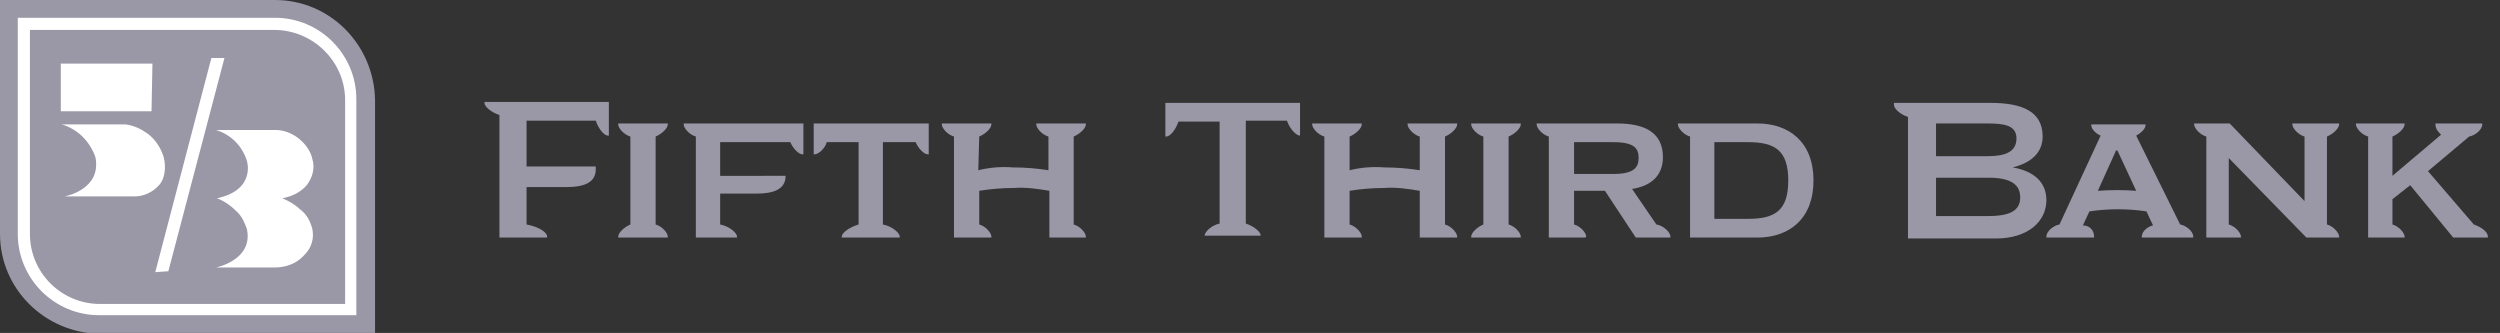 <?xml version="1.0" encoding="utf-8"?>
<!-- Generator: Adobe Illustrator 22.0.1, SVG Export Plug-In . SVG Version: 6.00 Build 0)  -->
<svg version="1.1" id="Layer_1" xmlns="http://www.w3.org/2000/svg" xmlns:xlink="http://www.w3.org/1999/xlink" x="0px" y="0px"
	 width="267.3px" height="35.6px" viewBox="0 0 267.3 35.6" style="enable-background:new 0 0 267.3 35.6;" xml:space="preserve">
<rect x="0" y="0" width="267.3" height="35.6" fill="#333333" stroke="none"/>
<style type="text/css">
	.st0{fill:#9A97A6;}
	.st1{fill:#9A97A6;}
	.st2{fill:#FFFFFF;}
</style>
<title>Page 1</title>
<desc>Created with Sketch.</desc>
<g>
	<path class="st0" d="M63.7,18.1c0,1.5-1.4,1.9-3.1,1.9h-4.3v4c1.5,0.3,2.2,0.9,2.2,1.3v0.1h-5.1V12.3c-0.9-0.3-1.6-0.9-1.6-1.3
		v-0.1h13.3v3.6H65c-0.4,0-1-0.7-1.3-1.6h-7.4v4.9h7.4L63.7,18.1z"/>
	<path class="st0" d="M71.4,25.4h-5.3v-0.1c0-0.4,0.6-1,1.3-1.3v-9.4c-0.7-0.2-1.3-0.9-1.3-1.3v-0.1h5.3v0.1c0,0.4-0.6,1-1.3,1.3V24
		c0.7,0.2,1.3,0.9,1.3,1.3V25.4z"/>
	<path class="st0" d="M84,18.8c0,1.5-1.4,1.9-3.1,1.9H77V24c1,0.2,1.8,0.9,1.8,1.3v0.1h-4.4V14.6c-0.7-0.2-1.3-0.9-1.3-1.3v-0.1
		h12.8v3.3h-0.1c-0.4,0-1-0.6-1.3-1.3H77v3.6L84,18.8L84,18.8z"/>
	<path class="st0" d="M99.3,13.2v3.3h-0.1c-0.4,0-1-0.6-1.3-1.3h-3.5V24c1,0.2,1.8,0.9,1.8,1.3v0.1H90v-0.1c0-0.4,0.8-1,1.8-1.3
		v-8.8h-3.4c-0.2,0.7-0.9,1.3-1.3,1.3H87v-3.3H99.3z"/>
	<path class="st0" d="M104.6,18.2c1.2-0.3,2.5-0.4,3.7-0.3c1.3,0,2.5,0.1,3.8,0.3v-3.6c-0.7-0.2-1.3-0.9-1.3-1.3v-0.1h5.3v0.1
		c0,0.4-0.6,1-1.3,1.3V24c0.7,0.2,1.3,0.9,1.3,1.3v0.1h-3.9v-5c-1.2-0.2-2.5-0.4-3.8-0.3c-1.2,0-2.5,0.1-3.7,0.3V24
		c0.7,0.2,1.3,0.9,1.3,1.3v0.1h-4V14.6c-0.7-0.2-1.3-0.9-1.3-1.3v-0.1h5.3v0.1c0,0.4-0.6,1-1.3,1.3L104.6,18.2z"/>
	<path class="st0" d="M139,10.9v3.6h0c-0.4,0-1.1-0.7-1.4-1.6h-4.4v11c0.9,0.3,1.6,0.9,1.6,1.3v0h-6v0c0-0.4,0.7-1.1,1.6-1.3V13
		h-4.4c-0.3,0.9-0.9,1.6-1.3,1.6h-0.1v-3.6H139z"/>
	<path class="st0" d="M144.3,18.2c1.2-0.3,2.5-0.4,3.7-0.3c1.3,0,2.5,0.1,3.8,0.3v-3.6c-0.7-0.2-1.3-0.9-1.3-1.3v-0.1h5.3v0.1
		c0,0.4-0.6,1-1.3,1.3V24c0.7,0.2,1.3,0.9,1.3,1.3v0.1h-4v-5c-1.2-0.2-2.5-0.4-3.8-0.3c-1.2,0-2.5,0.1-3.7,0.3V24
		c0.7,0.2,1.3,0.9,1.3,1.3v0.1h-4V14.6c-0.7-0.2-1.3-0.9-1.3-1.3v-0.1h5.3v0.1c0,0.4-0.6,1-1.3,1.3L144.3,18.2z"/>
	<path class="st0" d="M162.6,25.4h-5.3v-0.1c0-0.4,0.6-1,1.3-1.3v-9.4c-0.7-0.2-1.3-0.9-1.3-1.3v-0.1h5.3v0.1c0,0.4-0.6,1-1.3,1.3
		V24c0.7,0.2,1.3,0.9,1.3,1.3V25.4z"/>
	<path class="st0" d="M169.5,25.4h-3.9V14.6c-0.7-0.2-1.3-0.9-1.3-1.3v-0.1h8.6c3,0,4.9,1,4.9,3.6c0,2-1.3,3.1-3.3,3.4l2.6,3.8
		c0.7,0.1,1.5,0.8,1.5,1.3v0.1h-3.7l-3.3-5h-3.3V24c0.7,0.2,1.3,0.9,1.3,1.3L169.5,25.4z M172.5,18.6c2.2,0,2.7-0.7,2.7-1.7
		s-0.4-1.7-2.7-1.7h-4.2v3.4H172.5z"/>
	<path class="st0" d="M180.7,14.6c-0.7-0.2-1.3-0.9-1.3-1.3v-0.1h8.5c3.4,0,6,2,6,6.1s-2.6,6.1-6,6.1h-7.2L180.7,14.6z M186.9,23.4
		c2.9,0,4.3-0.9,4.3-4.1s-1.4-4.1-4.3-4.1h-3.6v8.2H186.9z"/>
	<path class="st1" d="M40.1,10.7C40,4.8,35.3,0,29.4,0H0v25c0,5.9,4.8,10.6,10.7,10.7h29.4V10.7z"/>
	<path class="st2" d="M29.4,1.9H1.9V25c0,4.8,3.9,8.7,8.7,8.7h27.5V10.6C38.1,5.8,34.2,1.9,29.4,1.9"/>
	<path class="st0" d="M29.3,3.2H3.2V25c0,4.2,3.4,7.5,7.5,7.5h26.2V10.7C36.9,6.6,33.5,3.2,29.3,3.2"/>
	<path class="st2" d="M18,29l6-22.8l-1.4,0l-6,22.9L18,29z M30.2,21.2c1-0.2,1.9-0.6,2.6-1.4c0.6-0.8,0.9-1.8,0.6-2.8
		c-0.2-0.9-0.8-1.7-1.6-2.3c-0.7-0.5-1.5-0.8-2.3-0.8h-6.4c1.6,0.5,2.8,1.7,3.3,3.3c0,0,1,3.1-3.2,4c0,0-0.1,0,0,0
		c0.8,0.3,1.5,0.8,2.2,1.5c0.5,0.5,0.8,1.2,1,1.8c0.7,3.3-3.3,4.1-3.3,4.1h6.2c2.2,0,3.1-1.2,3.3-1.4c0.7-0.7,1-1.7,0.8-2.7
		c-0.2-0.8-0.6-1.6-1.3-2.1C31.6,21.9,30.9,21.5,30.2,21.2L30.2,21.2 M17,19.8c0.6-0.6,0.8-1.9,0.5-3c-0.3-1-0.9-1.9-1.7-2.5
		c-0.7-0.5-1.5-0.9-2.4-1l-6.8,0c1.7,0.5,3,1.8,3.6,3.5c0.7,3.5-3.3,4.2-3.3,4.2h7.5C15.3,21,16.3,20.6,17,19.8 M16.3,6.8l-0.1,5.1
		H6.5V6.8L16.3,6.8z"/>
	<path class="st0" d="M212.6,23.1c2.5,0,3.4-0.7,3.4-2s-0.9-2.1-3.4-2.1H207v4.1H212.6z M212.5,16.7c1.8,0,3.1-0.4,3.1-1.9
		c0-1.4-1.3-1.6-3.1-1.6H207v3.5L212.5,16.7z M212.8,11c3.4,0,5.6,0.9,5.6,3.6c0,1.7-1.2,2.8-3.2,3.3c2.3,0.4,3.6,1.6,3.6,3.5
		c0,2.3-2,4.1-5.4,4.1h-9.4v-13c-0.9-0.3-1.5-0.9-1.5-1.3V11L212.8,11z"/>
	<path class="st0" d="M235.9,14.6c-0.7-0.2-1.3-0.9-1.3-1.3v-0.1h3.8l8,8.3v-6.9c-0.7-0.2-1.3-0.9-1.3-1.3v-0.1h5v0.1
		c0,0.4-0.6,1-1.3,1.3V24c0.7,0.2,1.3,0.9,1.3,1.3v0.1h-3.5l-8.3-8.5V24c0.7,0.2,1.3,0.9,1.3,1.3v0.1h-3.7V14.6z"/>
	<path class="st0" d="M261,14.4c-0.3-0.3-0.6-0.6-0.6-1.1v-0.1h5v0.1c0,0.6-0.8,1.2-1.4,1.3l-4.4,3.7l4.9,5.7
		c0.6,0.2,1.5,0.7,1.5,1.3v0.1h-3.7l-4.6-5.6l-1.9,1.5V24c0.7,0.2,1.3,0.9,1.3,1.3v0.1h-3.9V14.6c-0.7-0.2-1.3-0.9-1.3-1.3v-0.1h5.2
		v0.1c0,0.4-0.6,1-1.3,1.3v4.2L261,14.4z"/>
	<path class="st0" d="M226.2,16.2l-1.9,4.2c1.4-0.1,2.8-0.1,4.1,0l-2-4.3H226.2z M223.9,25.3v0.1h-5.1v-0.1c0-0.6,0.8-1.2,1.4-1.3
		l4.4-9.5c-0.5-0.2-1-0.7-1-1.1v-0.1h5.8v0.1c0,0.4-0.6,0.9-1,1.1l4.7,9.5c0.6,0.1,1.4,0.7,1.4,1.3v0.1H229v-0.1
		c0-0.6,0.7-1.1,1.2-1.2l-0.7-1.5c-2-0.3-4.1-0.3-6.1,0l-0.7,1.5C223.4,24.1,223.9,24.6,223.9,25.3"/>
</g>
</svg>
